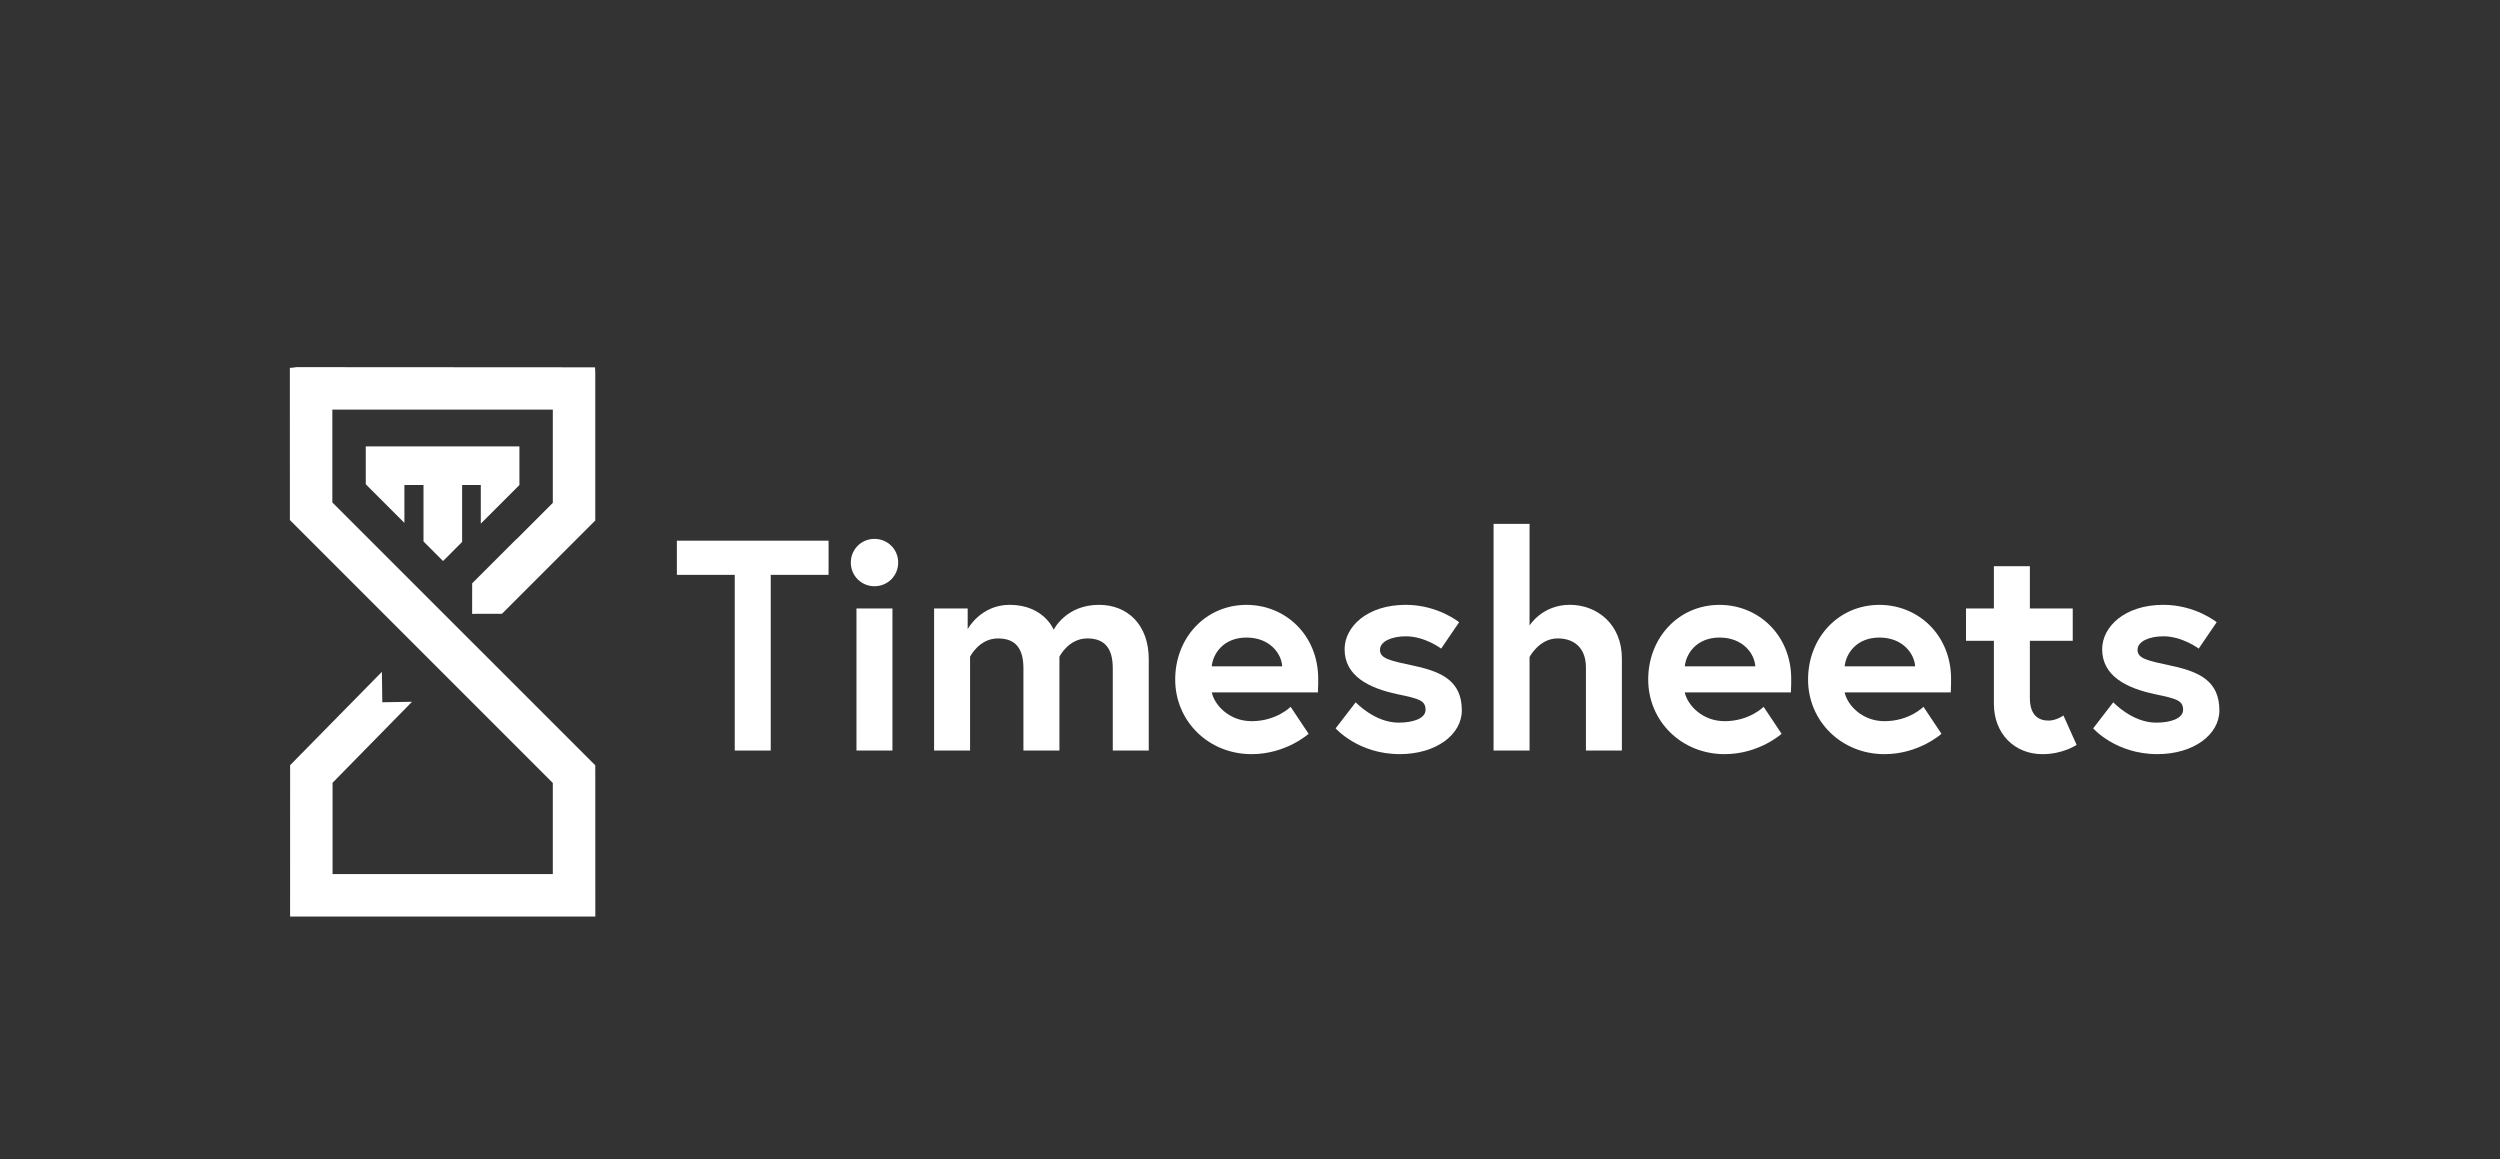 <svg width="138" height="64" viewBox="0 0 138 64" fill="none" xmlns="http://www.w3.org/2000/svg">
<rect x="0" y="0" width="138" height="64" fill="#333333" stroke="none"/>
<path fill-rule="evenodd" clip-rule="evenodd" d="M20.191 24.641V26.731L22.323 28.863V26.773H23.377V29.887L24.457 30.97L25.509 29.914V26.773H26.54V28.905L28.672 26.773V24.641H20.191Z" fill="white"/>
<path fill-rule="evenodd" clip-rule="evenodd" d="M16.087 20.304H16L16.002 28.706L30.515 43.219V48.249H18.357V43.21L22.744 38.738L21.103 38.765L21.081 37.085L16.015 42.238L16.013 50.594H32.862L32.859 42.246L18.345 27.734V22.61H30.515V27.759L28.496 29.779L28.49 29.773L26.064 32.199L26.062 33.884L27.703 33.88L27.738 33.846L27.741 33.849L32.859 28.732V20.552L32.846 20.276L16.362 20.266L16.087 20.304Z" fill="white"/>
<path fill-rule="evenodd" clip-rule="evenodd" d="M37.363 29.846V31.732H40.558V41.43H42.544V31.732H45.737V29.846H37.363Z" fill="white"/>
<path fill-rule="evenodd" clip-rule="evenodd" d="M46.965 31.053C46.965 31.781 47.544 32.36 48.272 32.36V32.36C49.001 32.36 49.58 31.781 49.58 31.053V31.053C49.58 30.325 49.001 29.746 48.272 29.746V29.746C47.544 29.746 46.965 30.325 46.965 31.053V31.053ZM47.277 41.43H49.263V33.586H47.277V41.43Z" fill="white"/>
<path fill-rule="evenodd" clip-rule="evenodd" d="M58.165 34.761C58.165 34.761 57.619 33.387 55.733 33.387V33.387C54.128 33.387 53.416 34.727 53.416 34.727V34.727V33.586H51.562V41.429H53.548V36.25C53.548 36.25 54.045 35.241 55.087 35.241V35.241C56.08 35.241 56.493 35.819 56.493 36.896V36.896V41.429H58.48V36.25C58.48 36.25 58.976 35.241 60.018 35.241V35.241C61.011 35.241 61.425 35.819 61.425 36.896V36.896V41.429H63.411V36.383C63.411 34.496 62.252 33.387 60.664 33.387V33.387C58.827 33.387 58.165 34.761 58.165 34.761V34.761Z" fill="white"/>
<path fill-rule="evenodd" clip-rule="evenodd" d="M64.871 37.509C64.871 39.809 66.708 41.629 69.09 41.629V41.629C70.994 41.629 72.235 40.505 72.235 40.505V40.505L71.242 39.015C71.242 39.015 70.464 39.809 69.09 39.809V39.809C67.849 39.809 67.039 38.916 66.89 38.221V38.221H72.748C72.765 37.923 72.765 37.625 72.765 37.476V37.476C72.765 35.06 70.961 33.389 68.809 33.389V33.389C66.542 33.389 64.871 35.209 64.871 37.509V37.509ZM68.808 35.193C70.115 35.193 70.743 36.104 70.778 36.782V36.782H66.888C66.954 36.087 67.533 35.193 68.808 35.193V35.193Z" fill="white"/>
<path fill-rule="evenodd" clip-rule="evenodd" d="M74.222 35.836C74.222 37.326 75.58 37.988 77.136 38.319V38.319C78.327 38.567 78.691 38.666 78.691 39.179V39.179C78.691 39.658 78.013 39.89 77.201 39.89V39.89C75.877 39.89 74.835 38.766 74.835 38.766V38.766L73.727 40.205C73.727 40.205 74.967 41.628 77.268 41.628V41.628C79.27 41.628 80.693 40.552 80.693 39.213V39.213C80.693 37.59 79.585 37.077 78.029 36.747V36.747C76.705 36.465 76.175 36.35 76.175 35.87V35.87C76.175 35.39 76.854 35.124 77.599 35.124V35.124C78.658 35.124 79.552 35.803 79.552 35.803V35.803L80.544 34.347C80.544 34.347 79.37 33.387 77.599 33.387V33.387C75.447 33.387 74.222 34.612 74.222 35.836V35.836Z" fill="white"/>
<path fill-rule="evenodd" clip-rule="evenodd" d="M82.445 28.918V41.429H84.431V36.267C84.431 36.267 84.96 35.24 85.986 35.24V35.24C86.847 35.24 87.543 35.719 87.543 36.845V36.845V41.429H89.528V36.349C89.528 34.463 88.171 33.386 86.649 33.386V33.386C85.127 33.386 84.431 34.529 84.431 34.529V34.529V28.918H82.445Z" fill="white"/>
<path fill-rule="evenodd" clip-rule="evenodd" d="M90.981 37.509C90.981 39.809 92.817 41.629 95.201 41.629V41.629C97.103 41.629 98.344 40.505 98.344 40.505V40.505L97.352 39.015C97.352 39.015 96.574 39.809 95.201 39.809V39.809C93.96 39.809 93.148 38.916 92.999 38.221V38.221H98.858C98.875 37.923 98.875 37.625 98.875 37.476V37.476C98.875 35.06 97.071 33.389 94.919 33.389V33.389C92.652 33.389 90.981 35.209 90.981 37.509V37.509ZM94.921 35.193C96.228 35.193 96.857 36.104 96.891 36.782V36.782H93.001C93.068 36.087 93.647 35.193 94.921 35.193V35.193Z" fill="white"/>
<path fill-rule="evenodd" clip-rule="evenodd" d="M99.805 37.509C99.805 39.809 101.642 41.629 104.024 41.629V41.629C105.928 41.629 107.169 40.505 107.169 40.505V40.505L106.176 39.015C106.176 39.015 105.398 39.809 104.024 39.809V39.809C102.783 39.809 101.973 38.916 101.824 38.221V38.221H107.682C107.699 37.923 107.699 37.625 107.699 37.476V37.476C107.699 35.06 105.895 33.389 103.744 33.389V33.389C101.476 33.389 99.805 35.209 99.805 37.509V37.509ZM103.745 35.193C105.052 35.193 105.68 36.104 105.714 36.782V36.782H101.826C101.892 36.087 102.47 35.193 103.745 35.193V35.193Z" fill="white"/>
<path fill-rule="evenodd" clip-rule="evenodd" d="M110.063 31.254V33.587H108.523V35.374H110.063V38.849C110.063 40.521 111.22 41.63 112.744 41.63V41.63C113.886 41.63 114.63 41.117 114.63 41.117V41.117L113.902 39.495C113.902 39.495 113.521 39.777 113.074 39.777V39.777C112.544 39.777 112.049 39.495 112.049 38.536V38.536V35.374H114.415V33.587H112.049V31.254H110.063Z" fill="white"/>
<path fill-rule="evenodd" clip-rule="evenodd" d="M116.039 35.836C116.039 37.326 117.397 37.988 118.953 38.319V38.319C120.144 38.567 120.507 38.666 120.507 39.179V39.179C120.507 39.658 119.829 39.89 119.018 39.89V39.89C117.694 39.89 116.652 38.766 116.652 38.766V38.766L115.543 40.205C115.543 40.205 116.784 41.628 119.085 41.628V41.628C121.087 41.628 122.51 40.552 122.51 39.213V39.213C122.51 37.59 121.401 37.077 119.846 36.747V36.747C118.522 36.465 117.992 36.35 117.992 35.87V35.87C117.992 35.39 118.67 35.124 119.416 35.124V35.124C120.475 35.124 121.368 35.803 121.368 35.803V35.803L122.361 34.347C122.361 34.347 121.187 33.387 119.416 33.387V33.387C117.264 33.387 116.039 34.612 116.039 35.836V35.836Z" fill="white"/>
<mask id="mask0_7382_13355" style="mask-type:luminance" maskUnits="userSpaceOnUse" x="115" y="33" width="8" height="9">
<path fill-rule="evenodd" clip-rule="evenodd" d="M116.039 35.836C116.039 37.326 117.397 37.988 118.953 38.319V38.319C120.144 38.567 120.507 38.666 120.507 39.179V39.179C120.507 39.658 119.829 39.89 119.018 39.89V39.89C117.694 39.89 116.652 38.766 116.652 38.766V38.766L115.543 40.205C115.543 40.205 116.784 41.628 119.085 41.628V41.628C121.087 41.628 122.51 40.552 122.51 39.213V39.213C122.51 37.59 121.401 37.077 119.846 36.747V36.747C118.522 36.465 117.992 36.35 117.992 35.87V35.87C117.992 35.39 118.67 35.124 119.416 35.124V35.124C120.475 35.124 121.368 35.803 121.368 35.803V35.803L122.361 34.347C122.361 34.347 121.187 33.387 119.416 33.387V33.387C117.264 33.387 116.039 34.612 116.039 35.836V35.836Z" fill="white"/>
</mask>
<g mask="url(#mask0_7382_13355)">
</g>
</svg>

